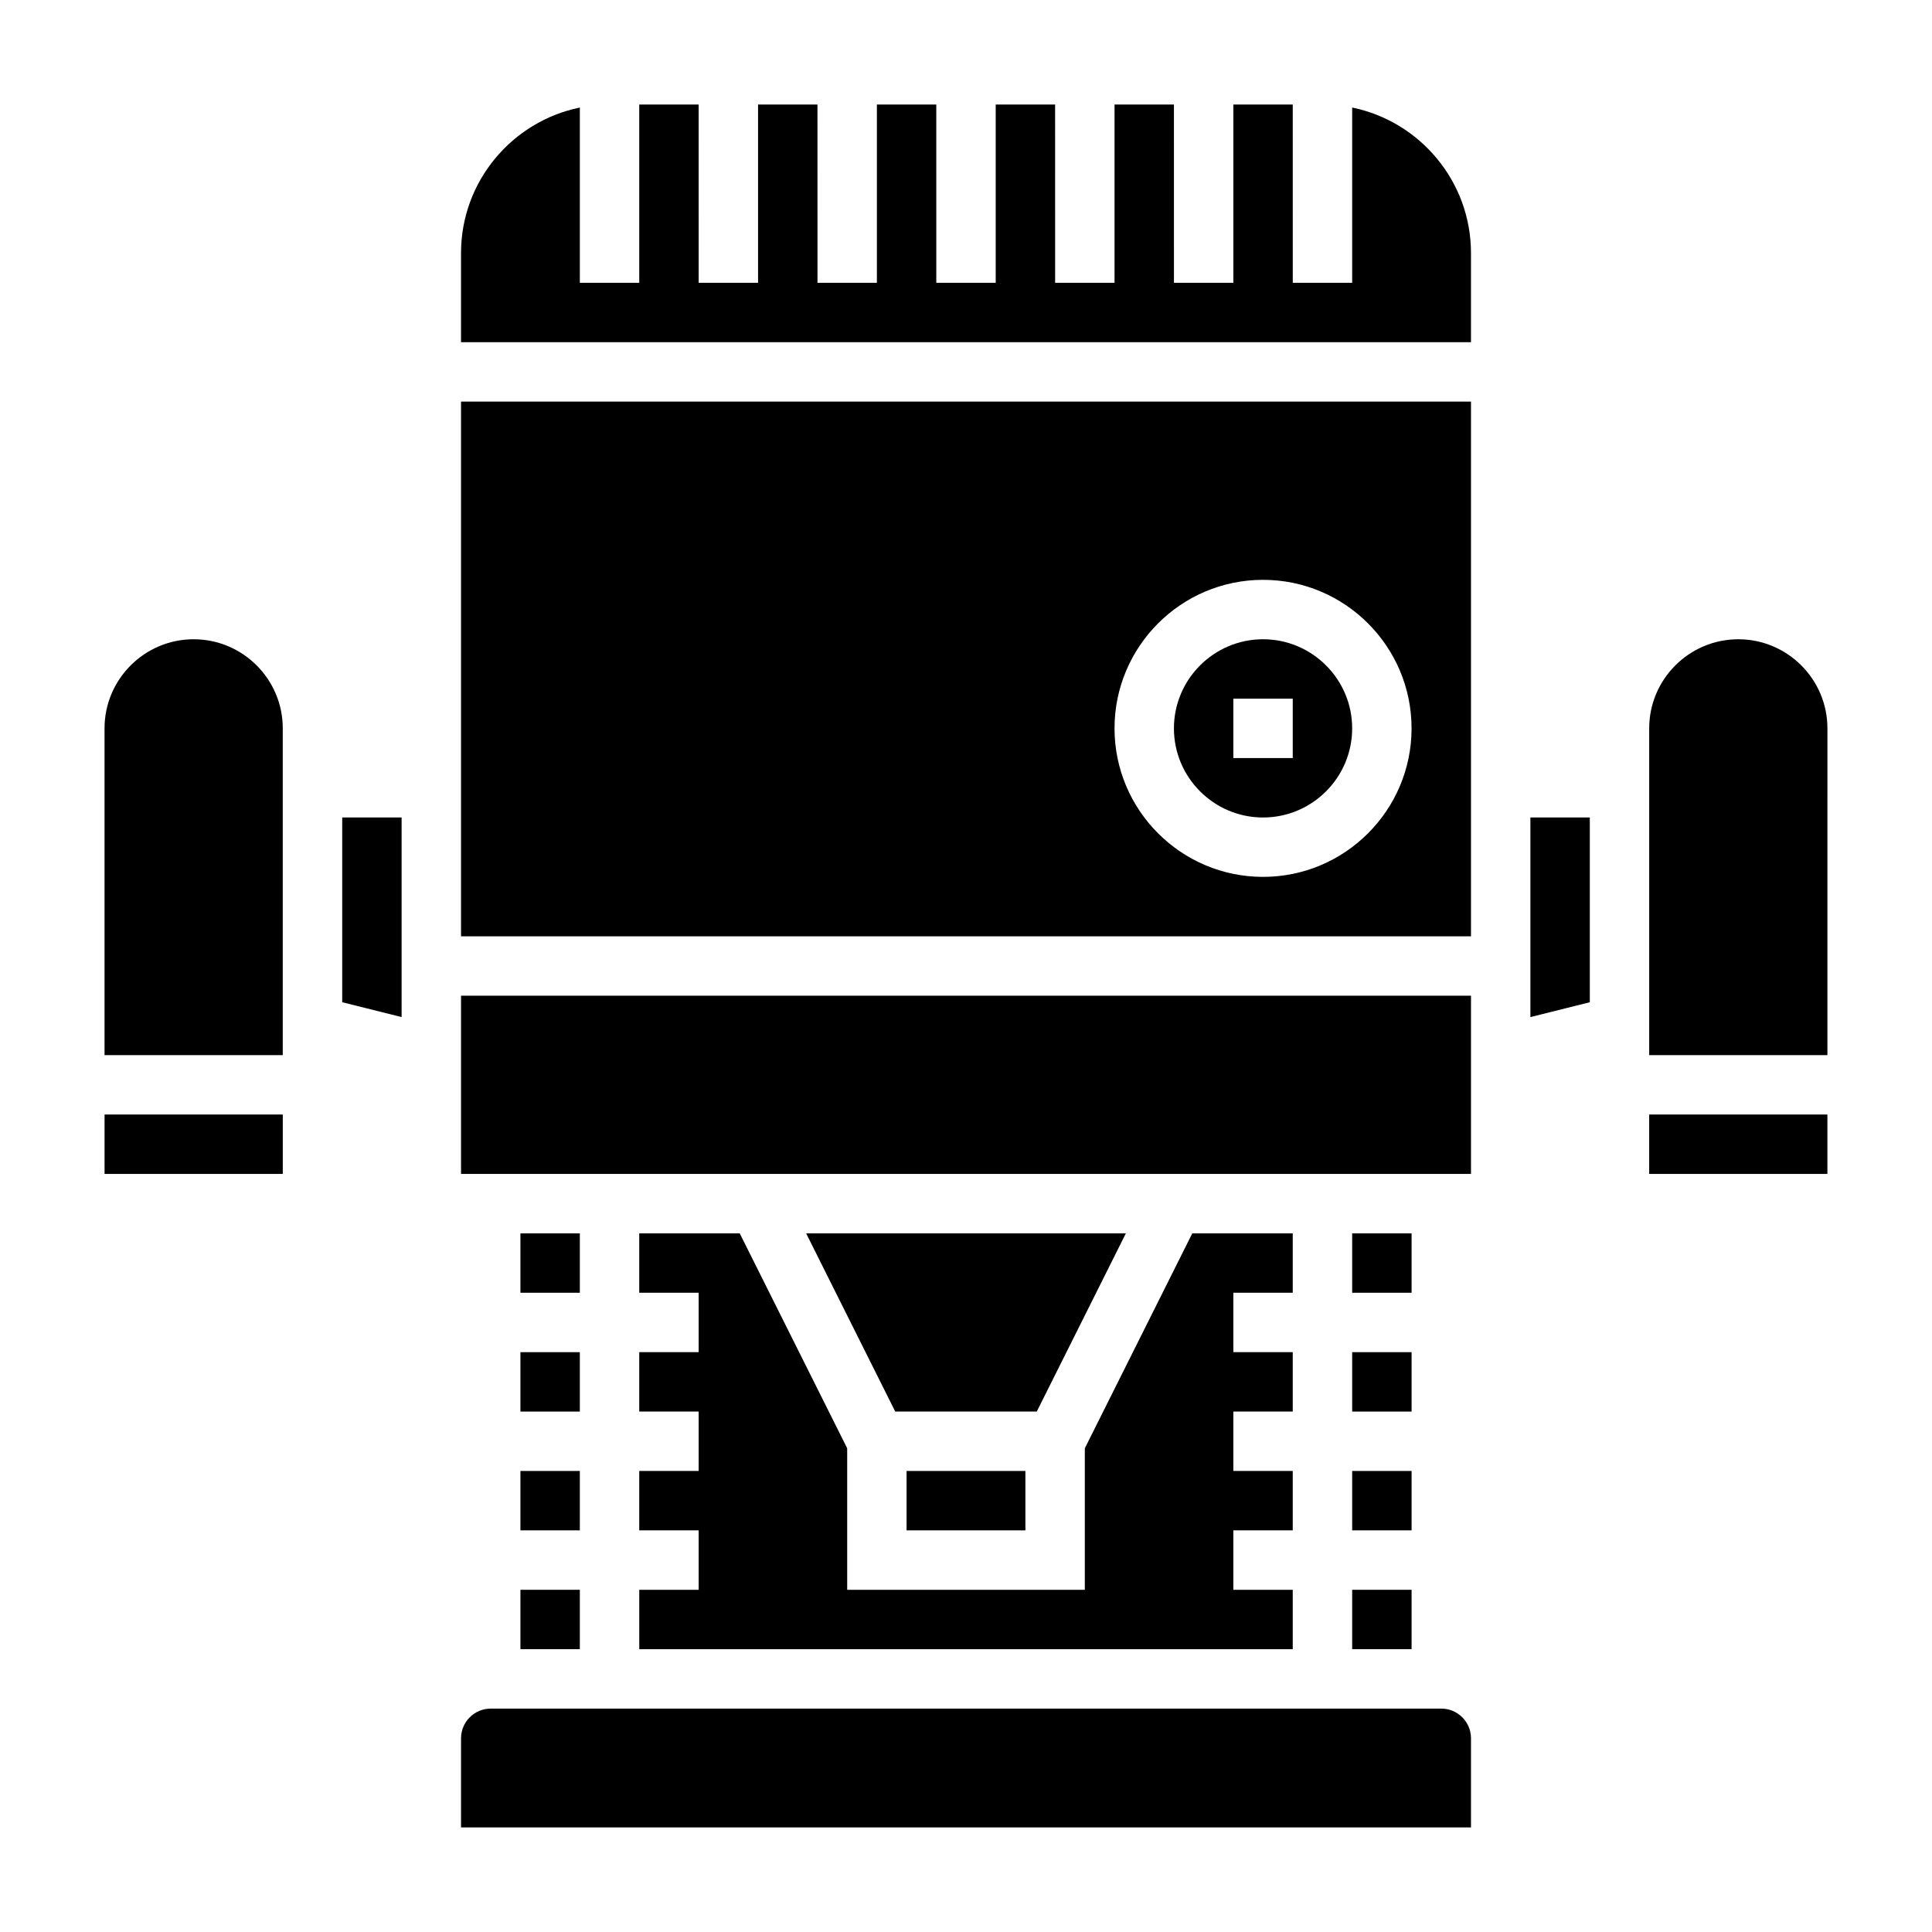 <?xml version="1.0" encoding="UTF-8"?>
<!-- Uploaded to: ICON Repo, www.svgrepo.com, Generator: ICON Repo Mixer Tools -->
<svg fill="#000000" width="800px" height="800px" version="1.1" viewBox="144 144 512 512" xmlns="http://www.w3.org/2000/svg">
 <g>
  <path d="m281.92 565.31h15.742v15.742h-15.742z"/>
  <path d="m281.92 533.82h15.742v15.742h-15.742z"/>
  <path d="m281.92 470.85h15.742v15.742h-15.742z"/>
  <path d="m384.25 533.82h31.488v15.742h-31.488z"/>
  <path d="m313.41 565.31v15.742h173.18v-15.742h-15.742v-15.746h15.742v-15.742h-15.742v-15.746h15.742v-15.742h-15.742v-15.746h15.742v-15.742h-26.621l-28.48 56.961v37.504h-62.977v-37.504l-28.48-56.961h-26.625v15.742h15.742v15.746h-15.742v15.742h15.742v15.746h-15.742v15.742h15.742v15.746z"/>
  <path d="m525.95 596.8h-251.9c-4.344 0-7.871 3.527-7.871 7.871v23.617h267.65v-23.617c0-4.348-3.527-7.871-7.875-7.871z"/>
  <path d="m171.71 439.36h47.23v15.742h-47.23z"/>
  <path d="m195.32 313.41c-13.02 0-23.617 10.598-23.617 23.617v86.594h47.23l0.004-86.594c0-13.02-10.594-23.617-23.617-23.617z"/>
  <path d="m281.92 502.34h15.742v15.742h-15.742z"/>
  <path d="m234.69 409.6 15.742 3.938v-52.902h-15.742z"/>
  <path d="m502.34 502.34h15.742v15.742h-15.742z"/>
  <path d="m442.37 470.85h-84.734l23.613 47.23h37.504z"/>
  <path d="m266.18 250.43v141.7h267.65v-141.7zm212.54 125.95c-21.703 0-39.359-17.656-39.359-39.359 0-21.703 17.656-39.359 39.359-39.359s39.359 17.656 39.359 39.359c0 21.703-17.656 39.359-39.359 39.359z"/>
  <path d="m478.72 313.41c-13.02 0-23.617 10.598-23.617 23.617 0 13.02 10.598 23.617 23.617 23.617s23.617-10.598 23.617-23.617c0-13.02-10.598-23.617-23.617-23.617zm7.871 31.488h-15.742v-15.742h15.742z"/>
  <path d="m502.34 172.5v46.438h-15.742l-0.004-47.23h-15.742v47.23h-15.742l-0.004-47.23h-15.742v47.23h-15.742l-0.004-47.23h-15.742v47.23h-15.742l-0.004-47.23h-15.742v47.23h-15.742l-0.004-47.23h-15.742v47.23h-15.742l-0.004-47.23h-15.742v47.23h-15.742v-46.438c-17.941 3.66-31.488 19.562-31.488 38.566v23.617h267.65v-23.617c0-19.004-13.551-34.906-31.488-38.566z"/>
  <path d="m581.05 439.36h47.23v15.742h-47.23z"/>
  <path d="m549.57 413.54 15.746-3.938v-48.965h-15.746z"/>
  <path d="m502.34 533.82h15.742v15.742h-15.742z"/>
  <path d="m266.18 407.87h267.65v47.23h-267.65z"/>
  <path d="m502.34 565.31h15.742v15.742h-15.742z"/>
  <path d="m604.67 313.41c-13.02 0-23.617 10.598-23.617 23.617v86.594h47.23l0.004-86.594c0-13.02-10.598-23.617-23.617-23.617z"/>
  <path d="m502.34 470.85h15.742v15.742h-15.742z"/>
 </g>
</svg>